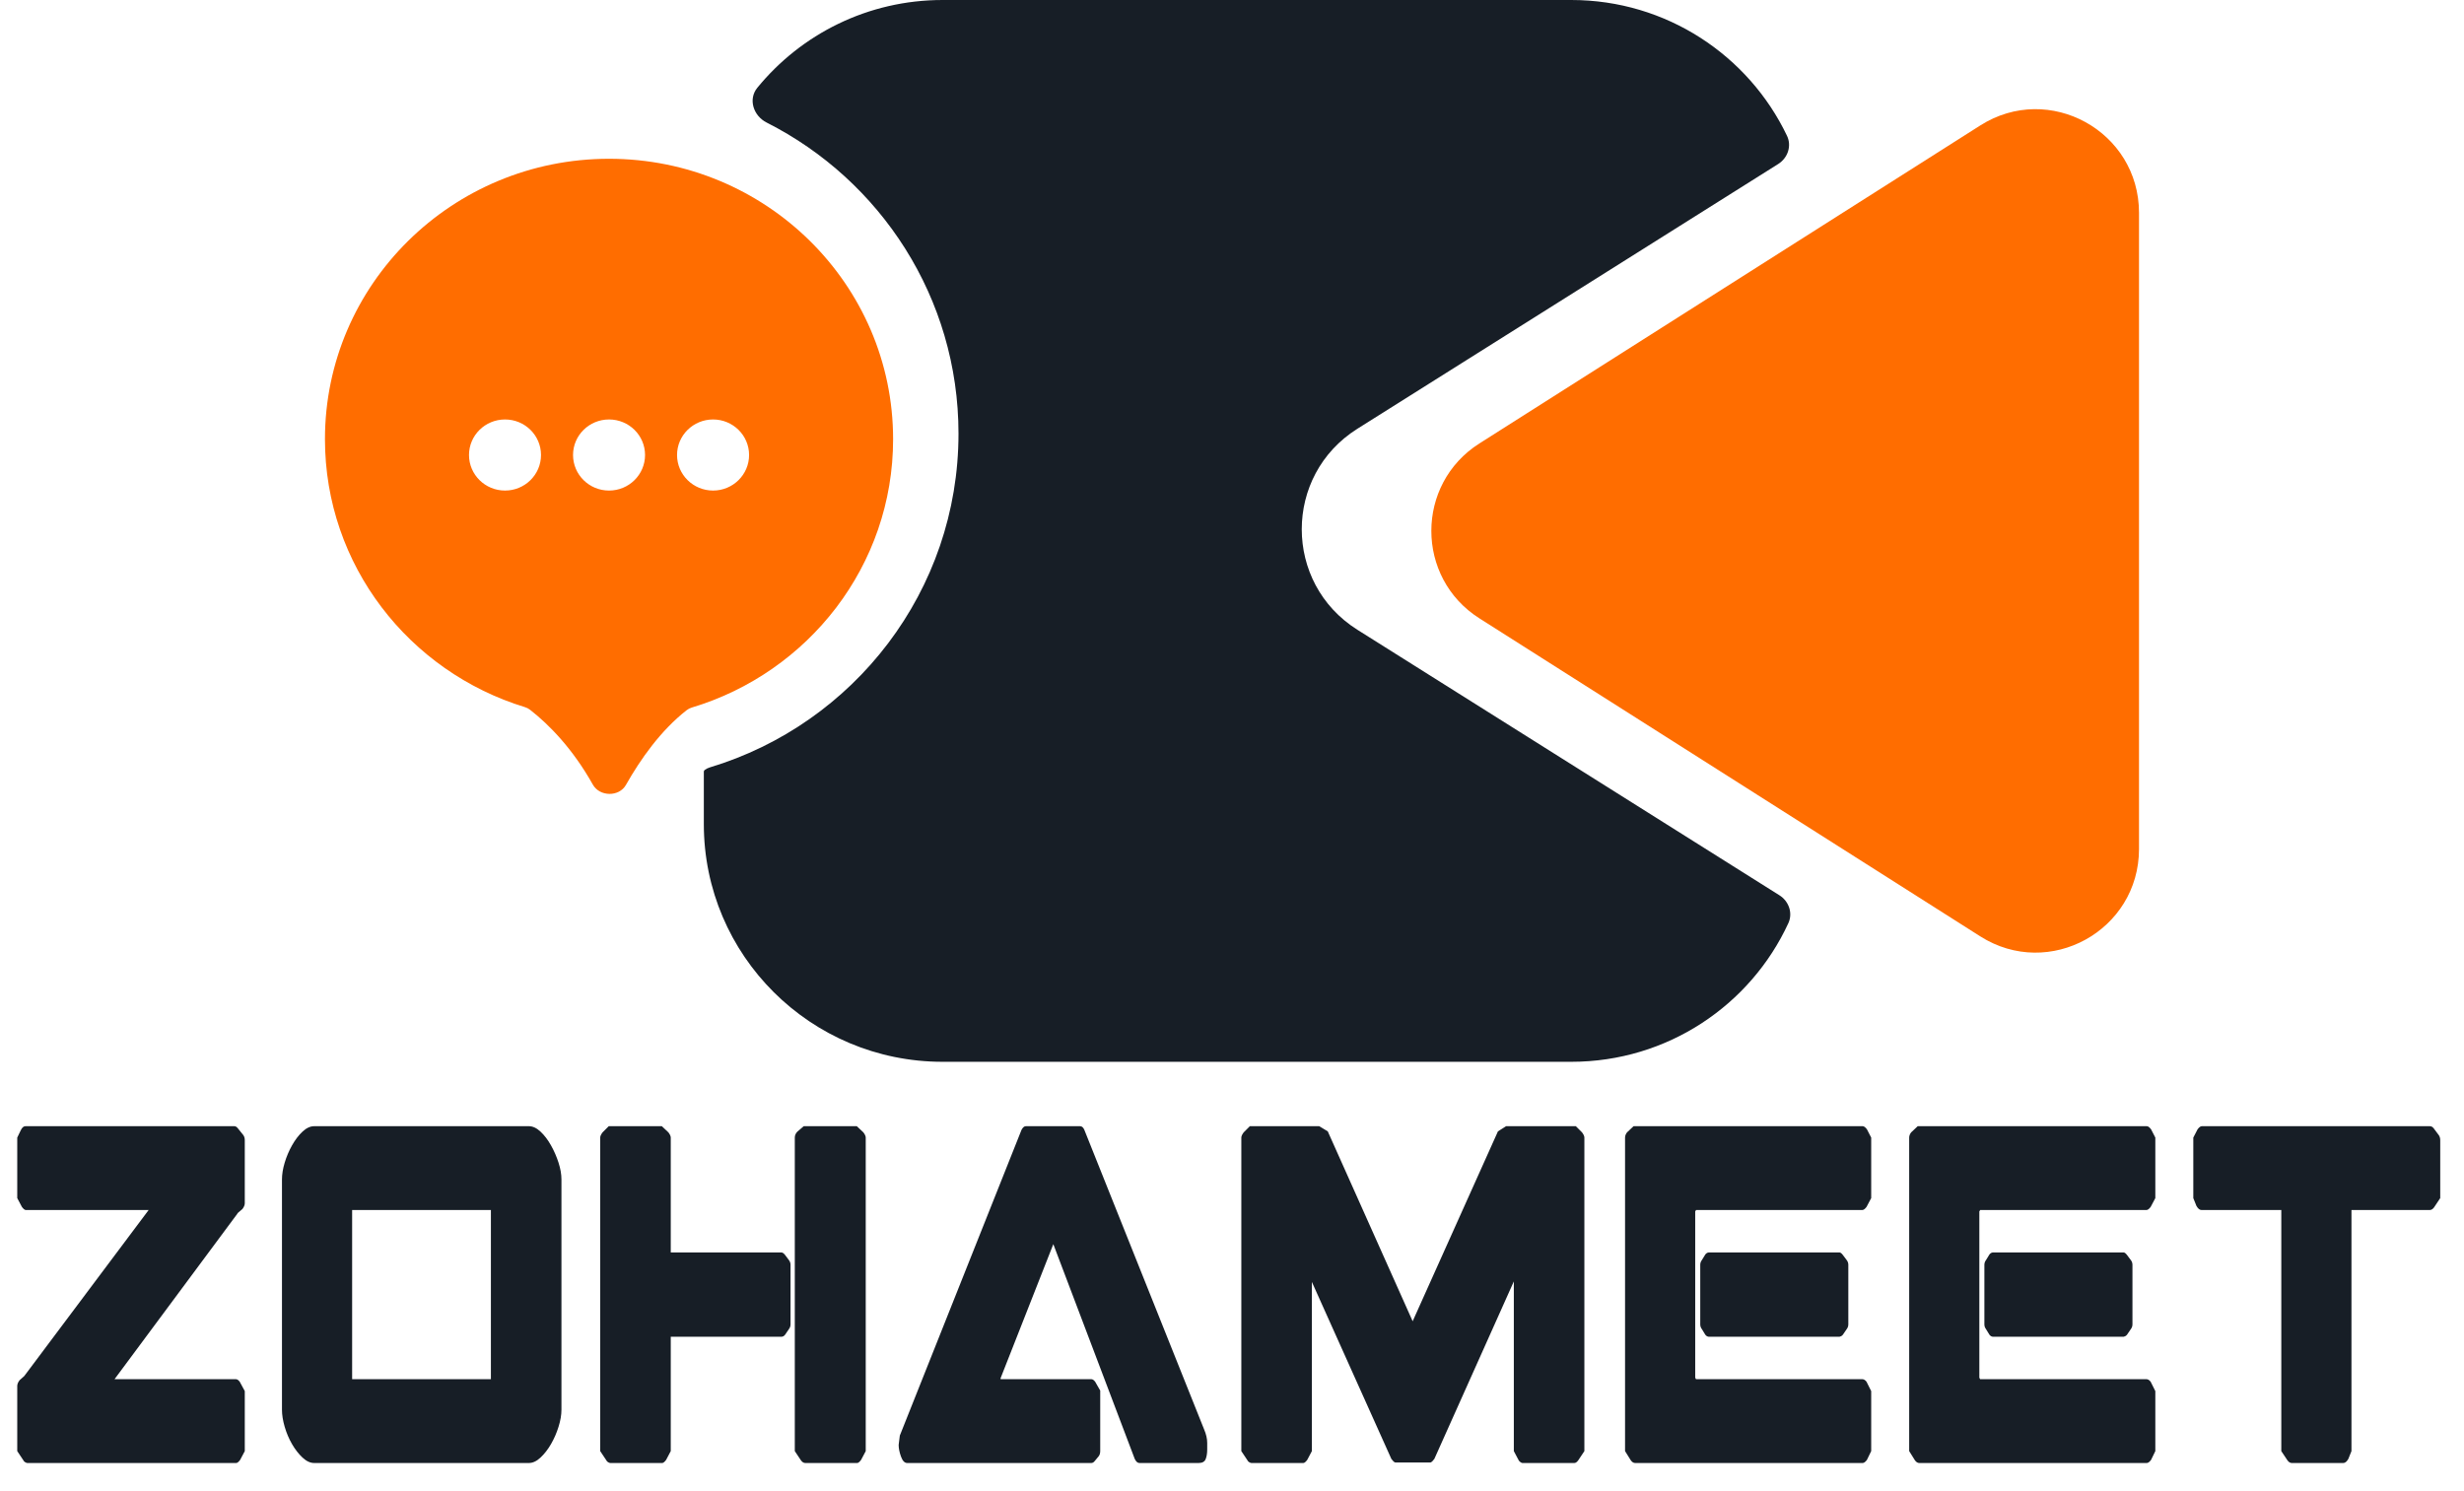 <?xml version="1.0" encoding="utf-8"?>
<svg width="76" height="46" viewBox="0 0 76 46" fill="none" xmlns="http://www.w3.org/2000/svg">
  <path fill-rule="evenodd" clip-rule="evenodd" d="M45.629 19.074C43.655 17.82 43.655 14.935 45.629 13.681L61.081 3.869C63.204 2.521 65.976 4.048 65.976 6.565V16.377V26.19C65.976 28.707 63.204 30.234 61.081 28.886L45.629 19.074Z" fill="#FF6D00" id="object-3"/>
  <path fill-rule="evenodd" clip-rule="evenodd" d="M23.646 3.78C23.237 3.573 23.07 3.06 23.36 2.706C24.71 1.055 26.768 0 29.073 0H48.464C51.401 0 53.937 1.713 55.119 4.19C55.269 4.505 55.142 4.874 54.846 5.06L41.867 13.227C39.58 14.666 39.58 17.988 41.867 19.427L54.883 27.617C55.176 27.801 55.304 28.166 55.16 28.479C53.996 31.003 51.435 32.755 48.464 32.755H29.073C25.006 32.755 21.709 29.472 21.709 25.422V23.805C21.709 23.785 21.718 23.767 21.733 23.755C21.78 23.718 21.835 23.691 21.892 23.674C26.331 22.338 29.564 18.233 29.564 13.376C29.564 9.186 27.157 5.555 23.646 3.78Z" id="object-1" style="fill: rgb(23, 30, 38);"/>
  <path fill-rule="evenodd" clip-rule="evenodd" d="M21.341 21.826C21.283 21.843 21.228 21.87 21.181 21.907C20.375 22.537 19.751 23.428 19.307 24.213C19.094 24.589 18.497 24.58 18.285 24.203C17.675 23.114 16.95 22.363 16.348 21.895C16.301 21.858 16.247 21.831 16.19 21.814C12.618 20.722 10.023 17.434 10.023 13.549C10.023 8.771 13.946 4.898 18.785 4.898C23.624 4.898 27.547 8.771 27.547 13.549C27.547 17.449 24.933 20.746 21.341 21.826ZM15.577 15.133C16.19 15.133 16.687 14.642 16.687 14.036C16.687 13.431 16.19 12.94 15.577 12.94C14.963 12.94 14.466 13.431 14.466 14.036C14.466 14.642 14.963 15.133 15.577 15.133ZM18.785 15.133C19.399 15.133 19.896 14.642 19.896 14.036C19.896 13.431 19.399 12.94 18.785 12.94C18.172 12.94 17.675 13.431 17.675 14.036C17.675 14.642 18.172 15.133 18.785 15.133ZM23.105 14.036C23.105 14.642 22.607 15.133 21.994 15.133C21.381 15.133 20.883 14.642 20.883 14.036C20.883 13.431 21.381 12.94 21.994 12.94C22.607 12.94 23.105 13.431 23.105 14.036Z" fill="#FF6D00" id="object-2"/>
  <path d="M 20.079 26.229 C 19.912 26.373 19.632 26.493 19.417 26.515 L 14.345 26.515 L 14.345 38.992 L 14.039 39.566 L 14.021 39.587 C 13.84 39.799 13.519 39.974 13.257 40.011 L 9.589 40.011 C 9.374 39.989 9.074 39.847 8.907 39.703 L 8.333 39.057 L 8.333 26.515 L 3.177 26.515 C 2.915 26.478 2.594 26.303 2.413 26.091 L 2.395 26.07 L 2.089 25.496 L 2.089 22.024 L 2.516 21.402 L 2.543 21.377 C 2.713 21.223 2.992 21.094 3.205 21.063 L 19.417 21.063 C 19.622 21.081 19.892 21.191 20.051 21.321 L 20.415 21.685 C 20.489 21.771 20.584 21.913 20.619 22.021 C 20.644 22.095 20.666 22.212 20.673 22.291 L 20.673 25.561 L 20.547 25.703 Z M 19.377 25.515 L 19.673 25.181 L 19.673 22.358 L 19.378 22.063 L 3.276 22.063 L 3.089 22.334 L 3.089 25.246 L 3.119 25.303 L 3.213 25.491 C 3.218 25.501 3.222 25.509 3.225 25.515 L 9.333 25.515 L 9.333 38.677 L 9.63 39.011 L 13.211 39.011 C 13.213 39.004 13.216 38.996 13.221 38.987 L 13.315 38.799 L 13.345 38.742 L 13.345 25.515 Z M 24.372 39.622 C 24.073 39.406 23.777 39.121 23.533 38.815 C 23.286 38.507 23.071 38.14 22.927 37.779 C 22.781 37.413 22.701 37.016 22.695 36.683 L 22.695 24.391 C 22.701 24.058 22.781 23.661 22.927 23.295 C 23.071 22.934 23.286 22.567 23.533 22.259 C 23.777 21.953 24.073 21.668 24.372 21.452 C 24.699 21.215 25.127 21.077 25.491 21.063 L 40.779 21.063 C 41.142 21.077 41.57 21.213 41.906 21.447 C 42.217 21.666 42.52 21.957 42.758 22.267 C 42.993 22.574 43.2 22.937 43.343 23.295 C 43.489 23.661 43.569 24.058 43.575 24.391 L 43.575 36.683 C 43.569 37.016 43.489 37.413 43.343 37.779 C 43.2 38.137 42.993 38.5 42.758 38.807 C 42.52 39.117 42.217 39.408 41.906 39.627 C 41.57 39.861 41.142 39.997 40.779 40.011 L 25.491 40.011 C 25.127 39.997 24.699 39.859 24.372 39.622 Z M 25.491 39.011 L 40.779 39.011 C 40.976 39.025 41.108 38.965 41.332 38.807 C 41.581 38.634 41.772 38.449 41.964 38.199 C 42.158 37.946 42.297 37.702 42.415 37.407 C 42.53 37.12 42.581 36.91 42.575 36.683 L 42.575 24.391 C 42.581 24.164 42.53 23.954 42.415 23.667 C 42.297 23.372 42.158 23.128 41.964 22.875 C 41.772 22.625 41.581 22.44 41.332 22.267 C 41.108 22.109 40.976 22.049 40.779 22.063 L 25.491 22.063 C 25.295 22.049 25.172 22.107 24.958 22.262 C 24.716 22.438 24.517 22.629 24.313 22.883 C 24.112 23.135 23.972 23.374 23.855 23.667 C 23.74 23.954 23.689 24.164 23.695 24.391 L 23.695 36.683 C 23.689 36.91 23.74 37.12 23.855 37.407 C 23.972 37.7 24.112 37.939 24.313 38.191 C 24.517 38.445 24.716 38.636 24.958 38.812 C 25.172 38.967 25.295 39.025 25.491 39.011 Z M 38.563 35.531 L 27.707 35.531 L 27.707 25.515 L 38.563 25.515 Z M 28.707 26.515 L 28.707 34.531 L 37.563 34.531 L 37.563 26.515 Z M 51.724 30.475 L 51.724 39.026 L 51.268 39.672 L 51.242 39.697 C 51.081 39.846 50.811 39.975 50.608 40.011 L 46.912 40.011 C 46.707 39.985 46.406 39.831 46.248 39.691 L 45.712 39.048 L 45.712 22.179 C 45.727 22.056 45.776 21.879 45.834 21.777 C 45.869 21.716 45.89 21.677 45.905 21.647 L 45.965 21.526 L 46.68 21.063 L 50.612 21.063 L 51.421 21.357 L 60.132 30.505 L 60.132 22.179 C 60.163 21.966 60.292 21.687 60.446 21.517 L 60.476 21.485 L 61.128 21.063 L 65.183 21.063 L 65.805 21.49 L 65.83 21.517 C 65.984 21.687 66.113 21.966 66.144 22.179 L 66.144 39.015 L 65.722 39.667 L 65.69 39.697 C 65.52 39.851 65.241 39.98 65.028 40.011 L 61.071 40.011 L 60.321 39.404 Z M 61.425 39.011 L 64.955 39.011 L 65.144 38.719 L 65.144 22.25 L 64.873 22.063 L 61.424 22.063 L 61.132 22.252 L 61.132 33.005 L 50.859 22.217 L 50.436 22.063 L 46.976 22.063 L 46.732 22.221 C 46.723 22.236 46.738 22.21 46.712 22.256 L 46.712 38.686 L 46.983 39.011 L 50.51 39.011 L 50.724 38.708 L 50.724 27.995 L 60.999 38.666 Z M 82.692 39.82 C 82.575 39.903 82.365 39.966 82.219 39.983 L 79.783 39.983 C 79.631 39.964 79.408 39.891 79.295 39.797 C 79.232 39.744 79.168 39.687 79.121 39.641 L 79.079 39.598 L 74.319 31.658 L 74.319 39.015 L 73.897 39.667 L 73.865 39.697 C 73.695 39.851 73.416 39.98 73.203 40.011 L 69.535 40.011 C 69.32 39.989 69.01 39.835 68.843 39.691 L 68.307 39.048 L 68.307 22.179 C 68.338 21.966 68.467 21.687 68.621 21.517 L 68.646 21.49 L 69.268 21.063 L 74.449 21.063 L 75.311 21.415 L 81.02 30.984 C 81.886 29.566 82.611 28.363 83.637 26.628 C 84.663 24.893 85.662 23.203 86.633 21.561 L 86.716 21.42 L 87.548 21.063 L 92.762 21.063 L 93.387 21.492 L 93.409 21.517 C 93.553 21.684 93.673 21.964 93.695 22.179 L 93.695 39.048 L 93.579 39.187 L 93.129 39.725 C 92.97 39.865 92.7 39.985 92.495 40.011 L 88.799 40.011 C 88.596 39.975 88.326 39.846 88.165 39.697 L 88.139 39.672 L 87.683 39.026 L 87.683 31.642 L 82.951 39.6 L 82.909 39.641 C 82.853 39.695 82.77 39.764 82.692 39.82 Z M 79.881 38.983 L 82.143 38.983 C 82.157 38.973 82.154 38.975 82.163 38.968 L 88.683 28.004 L 88.683 38.708 L 88.897 39.011 L 92.427 39.011 L 92.695 38.686 L 92.695 22.222 L 92.655 22.203 L 92.452 22.063 L 87.754 22.063 L 87.41 22.21 C 86.466 23.809 85.524 25.401 84.497 27.138 C 83.47 28.875 82.45 30.568 81.441 32.212 L 81.009 32.917 L 74.623 22.215 L 74.253 22.063 L 69.578 22.063 L 69.307 22.25 L 69.307 38.686 L 69.578 39.011 L 73.13 39.011 L 73.319 38.719 L 73.319 28.044 L 79.869 38.972 C 79.874 38.977 79.878 38.98 79.881 38.983 Z M 96.123 21.777 C 96.158 21.716 96.179 21.677 96.194 21.647 L 96.254 21.526 L 96.969 21.063 L 113.413 21.063 C 113.616 21.099 113.886 21.228 114.047 21.377 L 114.068 21.397 L 114.529 22.012 L 114.529 25.54 L 114.025 26.2 L 114.112 26.071 C 114.036 26.183 113.897 26.33 113.787 26.393 C 113.685 26.451 113.508 26.5 113.385 26.515 L 102.013 26.515 L 102.013 27.94 C 102.163 27.857 102.345 27.796 102.493 27.783 L 111.733 27.783 C 111.938 27.809 112.226 27.948 112.385 28.089 L 112.619 28.349 C 112.745 28.499 112.855 28.76 112.877 28.955 L 112.877 32.119 C 112.855 32.314 112.778 32.538 112.652 32.688 L 112.367 33.033 C 112.206 33.151 111.936 33.252 111.733 33.263 L 102.493 33.263 C 102.354 33.256 102.168 33.189 102.013 33.109 L 102.013 34.531 L 113.385 34.531 C 113.508 34.546 113.685 34.595 113.787 34.653 C 113.897 34.716 114.036 34.863 114.112 34.975 L 114.025 34.846 L 114.529 35.506 L 114.529 39.026 L 114.073 39.672 L 114.047 39.697 C 113.886 39.846 113.616 39.975 113.413 40.011 L 97.201 40.011 C 96.996 39.985 96.695 39.831 96.537 39.691 L 96.001 39.048 L 96.001 22.179 C 96.016 22.056 96.065 21.879 96.123 21.777 Z M 97.001 22.256 L 97.001 38.686 L 97.272 39.011 L 113.315 39.011 L 113.529 38.708 L 113.529 35.844 L 113.289 35.531 L 101.301 35.531 L 101.013 35.098 L 101.013 26.127 C 101.033 26.03 101.078 25.893 101.13 25.798 L 101.211 25.515 L 113.289 25.515 L 113.529 25.202 L 113.529 22.346 L 113.317 22.063 L 97.265 22.063 L 97.021 22.221 C 97.012 22.236 97.027 22.21 97.001 22.256 Z M 111.664 28.783 L 102.539 28.783 L 102.349 29.018 L 102.349 32.059 L 102.518 32.263 L 111.71 32.263 L 111.877 32.056 L 111.877 29.018 Z M 116.645 21.777 C 116.68 21.716 116.701 21.677 116.716 21.647 L 116.776 21.526 L 117.491 21.063 L 133.935 21.063 C 134.138 21.099 134.408 21.228 134.569 21.377 L 134.59 21.397 L 135.051 22.012 L 135.051 25.54 L 134.547 26.2 L 134.634 26.071 C 134.558 26.183 134.419 26.33 134.309 26.393 C 134.207 26.451 134.03 26.5 133.907 26.515 L 122.535 26.515 L 122.535 27.94 C 122.685 27.857 122.867 27.796 123.015 27.783 L 132.255 27.783 C 132.46 27.809 132.748 27.948 132.907 28.089 L 133.141 28.349 C 133.267 28.499 133.377 28.76 133.399 28.955 L 133.399 32.119 C 133.377 32.314 133.3 32.538 133.174 32.688 L 132.889 33.033 C 132.728 33.151 132.458 33.252 132.255 33.263 L 123.015 33.263 C 122.876 33.256 122.69 33.189 122.535 33.109 L 122.535 34.531 L 133.907 34.531 C 134.03 34.546 134.207 34.595 134.309 34.653 C 134.419 34.716 134.558 34.863 134.634 34.975 L 134.547 34.846 L 135.051 35.506 L 135.051 39.026 L 134.595 39.672 L 134.569 39.697 C 134.408 39.846 134.138 39.975 133.935 40.011 L 117.723 40.011 C 117.518 39.985 117.217 39.831 117.059 39.691 L 116.523 39.048 L 116.523 22.179 C 116.538 22.056 116.587 21.879 116.645 21.777 Z M 117.523 22.256 L 117.523 38.686 L 117.794 39.011 L 133.837 39.011 L 134.051 38.708 L 134.051 35.844 L 133.811 35.531 L 121.823 35.531 L 121.535 35.098 L 121.535 26.127 C 121.555 26.03 121.6 25.893 121.652 25.798 L 121.733 25.515 L 133.811 25.515 L 134.051 25.202 L 134.051 22.346 L 133.839 22.063 L 117.787 22.063 L 117.543 22.221 C 117.534 22.236 117.549 22.21 117.523 22.256 Z M 132.186 28.783 L 123.061 28.783 L 122.871 29.018 L 122.871 32.059 L 123.04 32.263 L 132.232 32.263 L 132.399 32.056 L 132.399 29.018 Z M 155.037 26.229 C 154.87 26.373 154.59 26.493 154.375 26.515 L 149.303 26.515 L 149.303 38.992 L 148.997 39.566 L 148.979 39.587 C 148.798 39.799 148.477 39.974 148.215 40.011 L 144.547 40.011 C 144.332 39.989 144.032 39.847 143.865 39.703 L 143.291 39.057 L 143.291 26.515 L 138.135 26.515 C 137.873 26.478 137.552 26.303 137.371 26.091 L 137.353 26.07 L 137.047 25.496 L 137.047 22.024 L 137.474 21.402 L 137.501 21.377 C 137.671 21.223 137.95 21.094 138.163 21.063 L 154.375 21.063 C 154.58 21.081 154.85 21.191 155.009 21.321 L 155.373 21.685 C 155.447 21.771 155.542 21.913 155.577 22.021 C 155.602 22.095 155.624 22.212 155.631 22.291 L 155.631 25.561 L 155.505 25.703 Z M 154.335 25.515 L 154.631 25.181 L 154.631 22.358 L 154.336 22.063 L 138.234 22.063 L 138.047 22.334 L 138.047 25.246 L 138.077 25.303 L 138.171 25.491 C 138.176 25.501 138.18 25.509 138.183 25.515 L 144.291 25.515 L 144.291 38.677 L 144.588 39.011 L 148.169 39.011 C 148.171 39.004 148.174 38.996 148.179 38.987 L 148.273 38.799 L 148.303 38.742 L 148.303 25.515 Z" style="" transform="matrix(0.492, 0, 0, 0.577, -0.746, 22.285)"/>
  <path d="M 8.502 35.855 L 8.502 35.883 Z M 18.05 22.863 L 17.658 22.499 Q 17.546 22.387 17.406 22.387 L 2.314 22.387 Q 2.118 22.387 1.978 22.611 L 1.726 23.003 L 1.726 26.279 L 2.062 26.755 Q 2.23 26.923 2.342 26.923 L 11.218 26.923 L 2.202 35.939 L 2.23 35.911 L 1.894 36.135 Q 1.726 36.303 1.726 36.443 L 1.726 39.971 L 2.174 40.475 Q 2.202 40.531 2.3 40.573 Q 2.398 40.615 2.454 40.615 L 17.546 40.615 Q 17.658 40.615 17.826 40.447 L 18.162 39.971 L 18.162 36.723 L 17.798 36.219 Q 17.658 36.079 17.518 36.079 L 8.754 36.079 L 17.658 27.091 L 17.602 27.119 L 17.994 26.867 Q 18.162 26.699 18.162 26.559 L 18.162 23.143 Q 18.162 22.975 18.05 22.863 Z M 23.172 40.615 L 38.684 40.615 Q 39.104 40.615 39.524 40.321 Q 39.944 40.027 40.28 39.593 Q 40.616 39.159 40.826 38.655 Q 41.036 38.151 41.036 37.731 L 41.036 25.271 Q 41.036 24.851 40.826 24.361 Q 40.616 23.871 40.28 23.423 Q 39.944 22.975 39.524 22.681 Q 39.104 22.387 38.684 22.387 L 23.172 22.387 Q 22.752 22.387 22.332 22.681 Q 21.912 22.975 21.576 23.423 Q 21.24 23.871 21.044 24.361 Q 20.848 24.851 20.848 25.271 L 20.848 37.731 Q 20.848 38.151 21.044 38.655 Q 21.24 39.159 21.576 39.593 Q 21.912 40.027 22.332 40.321 Q 22.752 40.615 23.172 40.615 Z M 35.94 26.923 L 35.94 36.079 L 25.916 36.079 L 25.916 26.923 Z M 57.192 29.359 L 57.472 29.639 Q 57.584 29.751 57.584 29.891 L 57.584 33.111 Q 57.584 33.251 57.472 33.363 L 57.192 33.671 Q 57.08 33.783 56.912 33.783 L 48.932 33.783 L 48.932 39.971 L 48.596 40.447 Q 48.428 40.615 48.316 40.615 L 44.564 40.615 Q 44.508 40.615 44.41 40.573 Q 44.312 40.531 44.284 40.475 L 43.836 39.971 L 43.836 23.003 Q 43.836 22.891 44.004 22.723 L 44.452 22.387 L 48.288 22.387 L 48.764 22.723 Q 48.932 22.891 48.932 23.003 L 48.932 29.219 L 56.912 29.219 Q 57.052 29.219 57.192 29.359 Z M 58.06 22.695 L 58.536 22.387 L 62.372 22.387 L 62.848 22.723 Q 63.016 22.891 63.016 23.003 L 63.016 39.971 L 62.68 40.447 Q 62.512 40.615 62.4 40.615 L 58.648 40.615 Q 58.48 40.615 58.34 40.475 L 57.892 39.971 L 57.892 23.003 Q 57.892 22.835 58.06 22.695 Z M 65.478 39.131 L 65.394 39.635 Q 65.394 39.915 65.562 40.265 Q 65.73 40.615 66.01 40.615 L 79.31 40.615 Q 79.45 40.615 79.562 40.503 L 79.842 40.251 Q 79.954 40.139 79.954 39.971 L 79.954 36.695 L 79.59 36.219 Q 79.45 36.079 79.31 36.079 L 72.758 36.079 L 72.758 36.023 L 76.566 28.771 L 82.446 40.391 Q 82.586 40.615 82.782 40.615 L 87.066 40.615 Q 87.458 40.615 87.57 40.405 Q 87.682 40.195 87.682 39.887 L 87.682 39.523 Q 87.682 39.187 87.458 38.795 L 78.806 22.583 Q 78.694 22.387 78.498 22.387 L 74.578 22.387 Q 74.41 22.387 74.27 22.583 Z M 104.091 40.391 L 109.831 30.787 L 109.831 39.971 L 110.167 40.447 Q 110.195 40.503 110.293 40.559 Q 110.391 40.615 110.447 40.615 L 114.199 40.615 Q 114.339 40.615 114.479 40.475 L 114.927 39.971 L 114.927 23.003 Q 114.927 22.891 114.759 22.723 L 114.311 22.387 L 109.271 22.387 L 108.683 22.667 Q 107.171 25.187 105.603 27.805 Q 104.035 30.423 102.523 32.943 L 96.391 22.667 L 95.775 22.387 L 90.763 22.387 L 90.315 22.723 Q 90.147 22.891 90.147 23.003 L 90.147 39.971 L 90.595 40.475 Q 90.623 40.531 90.721 40.573 Q 90.819 40.615 90.875 40.615 L 94.627 40.615 Q 94.739 40.615 94.907 40.447 L 95.243 39.971 L 95.243 30.815 L 100.983 40.391 Q 101.039 40.447 101.123 40.517 Q 101.207 40.587 101.291 40.587 L 103.783 40.587 Q 103.867 40.587 103.951 40.517 Q 104.035 40.447 104.091 40.391 Z M 117.865 23.003 L 117.865 39.971 L 118.285 40.475 Q 118.425 40.615 118.593 40.615 L 135.029 40.615 Q 135.169 40.615 135.337 40.447 L 135.645 39.971 L 135.645 36.723 L 135.309 36.219 Q 135.169 36.079 135.001 36.079 L 122.989 36.079 L 122.933 35.995 L 122.933 27.007 Q 122.933 26.979 122.961 26.965 Q 122.989 26.951 122.989 26.923 L 135.001 26.923 Q 135.141 26.923 135.309 26.755 L 135.645 26.279 L 135.645 23.003 L 135.337 22.555 Q 135.169 22.387 135.029 22.387 L 118.481 22.387 L 118.005 22.723 Q 117.865 22.863 117.865 23.003 Z M 133.881 29.639 L 133.601 29.359 Q 133.461 29.219 133.349 29.219 L 123.941 29.219 Q 123.773 29.219 123.661 29.331 L 123.409 29.639 Q 123.297 29.751 123.297 29.891 L 123.297 33.111 Q 123.297 33.251 123.409 33.363 L 123.661 33.671 Q 123.773 33.783 123.941 33.783 L 133.349 33.783 Q 133.377 33.783 133.461 33.755 Q 133.545 33.727 133.601 33.671 L 133.881 33.363 Q 133.993 33.251 133.993 33.111 L 133.993 29.891 Q 133.993 29.751 133.881 29.639 Z M 138.389 23.003 L 138.389 39.971 L 138.809 40.475 Q 138.949 40.615 139.117 40.615 L 155.553 40.615 Q 155.693 40.615 155.861 40.447 L 156.169 39.971 L 156.169 36.723 L 155.833 36.219 Q 155.693 36.079 155.525 36.079 L 143.513 36.079 L 143.457 35.995 L 143.457 27.007 Q 143.457 26.979 143.485 26.965 Q 143.513 26.951 143.513 26.923 L 155.525 26.923 Q 155.665 26.923 155.833 26.755 L 156.169 26.279 L 156.169 23.003 L 155.861 22.555 Q 155.693 22.387 155.553 22.387 L 139.005 22.387 L 138.529 22.723 Q 138.389 22.863 138.389 23.003 Z M 154.405 29.639 L 154.125 29.359 Q 153.985 29.219 153.873 29.219 L 144.465 29.219 Q 144.297 29.219 144.185 29.331 L 143.933 29.639 Q 143.821 29.751 143.821 29.891 L 143.821 33.111 Q 143.821 33.251 143.933 33.363 L 144.185 33.671 Q 144.297 33.783 144.465 33.783 L 153.873 33.783 Q 153.901 33.783 153.985 33.755 Q 154.069 33.727 154.125 33.671 L 154.405 33.363 Q 154.517 33.251 154.517 33.111 L 154.517 29.891 Q 154.517 29.751 154.405 29.639 Z M 176.749 26.279 L 176.749 23.143 Q 176.749 22.975 176.637 22.863 L 176.273 22.499 Q 176.161 22.387 175.993 22.387 L 159.529 22.387 Q 159.389 22.387 159.221 22.555 L 158.913 23.003 L 158.913 26.279 L 159.137 26.699 Q 159.305 26.923 159.501 26.923 L 165.269 26.923 L 165.269 39.971 L 165.717 40.475 Q 165.857 40.615 166.025 40.615 L 169.749 40.615 Q 169.945 40.615 170.113 40.391 L 170.337 39.971 L 170.337 26.923 L 175.993 26.923 Q 176.161 26.923 176.301 26.783 Z" transform="matrix(0.427, 0, 0, 0.57, -0.205, 21.981)" style="fill: rgb(23, 30, 38); text-wrap-mode: nowrap;"/>
  <path d="M 18.662 23.143 L 18.662 26.03 L 20.15 25.286 L 18.557 26.894 C 18.501 27.016 18.428 27.133 18.348 27.221 L 18.317 27.254 L 17.996 27.46 L 9.953 35.579 L 17.518 35.579 C 17.723 35.605 17.993 35.725 18.152 35.865 L 18.173 35.885 L 18.662 36.561 L 18.662 40.13 L 18.206 40.776 L 18.18 40.801 C 18.019 40.95 17.749 41.079 17.546 41.115 L 2.454 41.115 C 2.351 41.106 2.2 41.074 2.103 41.033 C 1.979 40.98 1.816 40.821 1.727 40.699 L 1.827 40.837 L 1.226 40.161 L 1.226 36.443 C 1.257 36.23 1.386 35.951 1.54 35.781 L 1.568 35.752 L 1.911 35.522 L 10.011 27.423 L 2.342 27.423 C 2.139 27.387 1.869 27.258 1.708 27.109 L 1.682 27.084 L 1.226 26.438 L 1.226 22.856 L 1.305 22.733 L 1.554 22.346 C 1.721 22.121 2.045 21.929 2.314 21.887 L 17.406 21.887 C 17.601 21.909 17.848 22.006 17.998 22.133 L 18.404 22.509 C 18.534 22.668 18.644 22.938 18.662 23.143 Z M 17.662 26.486 L 17.662 23.185 L 17.341 22.887 L 2.395 22.887 L 2.226 23.15 L 2.226 26.12 L 2.44 26.423 L 12.425 26.423 L 2.549 36.3 L 2.226 36.515 L 2.226 39.781 L 2.523 40.115 L 17.448 40.115 L 17.662 39.812 L 17.662 36.885 L 17.487 36.643 L 17.448 36.579 L 7.555 36.579 L 15.166 28.896 L 17.332 26.698 Z M 22.045 40.731 C 21.733 40.512 21.427 40.217 21.181 39.899 C 20.935 39.582 20.722 39.206 20.578 38.836 C 20.433 38.463 20.353 38.063 20.348 37.731 L 20.348 25.271 C 20.354 24.938 20.434 24.541 20.58 24.175 C 20.723 23.817 20.933 23.447 21.176 23.123 C 21.423 22.794 21.732 22.491 22.045 22.271 C 22.381 22.037 22.809 21.901 23.172 21.887 L 38.684 21.887 C 39.047 21.901 39.475 22.037 39.811 22.271 C 40.124 22.491 40.433 22.794 40.68 23.123 C 40.921 23.445 41.134 23.809 41.286 24.164 C 41.443 24.531 41.53 24.935 41.536 25.271 L 41.536 37.731 C 41.53 38.066 41.444 38.472 41.288 38.847 C 41.135 39.214 40.919 39.584 40.675 39.899 C 40.429 40.217 40.123 40.512 39.811 40.731 C 39.475 40.965 39.047 41.101 38.684 41.115 L 23.172 41.115 C 22.809 41.101 22.381 40.965 22.045 40.731 Z M 23.172 40.115 L 38.684 40.115 C 38.881 40.129 39.013 40.069 39.237 39.911 C 39.485 39.738 39.683 39.548 39.885 39.287 C 40.089 39.024 40.237 38.768 40.364 38.463 C 40.488 38.166 40.542 37.956 40.536 37.731 L 40.536 25.271 C 40.542 25.047 40.489 24.844 40.366 24.558 C 40.238 24.259 40.087 23.998 39.88 23.723 C 39.679 23.454 39.484 23.263 39.237 23.091 C 39.013 22.933 38.881 22.873 38.684 22.887 L 23.172 22.887 C 22.975 22.873 22.843 22.933 22.619 23.091 C 22.372 23.263 22.177 23.454 21.976 23.723 C 21.771 23.996 21.626 24.251 21.508 24.547 C 21.393 24.834 21.342 25.044 21.348 25.271 L 21.348 37.731 C 21.343 37.959 21.394 38.175 21.51 38.474 C 21.628 38.776 21.769 39.026 21.971 39.287 C 22.173 39.548 22.371 39.738 22.619 39.911 C 22.843 40.069 22.975 40.129 23.172 40.115 Z M 36.44 36.579 L 25.416 36.579 L 25.416 26.423 L 36.44 26.423 Z M 26.416 27.423 L 26.416 35.579 L 35.44 35.579 L 35.44 27.423 Z M 56.912 34.283 L 49.432 34.283 L 49.432 40.13 L 48.976 40.776 L 48.95 40.801 C 48.789 40.95 48.519 41.079 48.316 41.115 L 44.564 41.115 C 44.461 41.106 44.31 41.074 44.213 41.033 C 44.09 40.98 43.926 40.821 43.837 40.699 L 43.937 40.837 L 43.336 40.161 L 43.336 23.003 C 43.372 22.8 43.501 22.53 43.65 22.369 L 43.67 22.348 L 44.285 21.887 L 48.447 21.887 L 49.093 22.343 L 49.118 22.369 C 49.267 22.53 49.396 22.8 49.432 23.003 L 49.432 28.719 L 56.912 28.719 C 57.06 28.738 57.243 28.806 57.392 28.895 L 57.392 23.003 C 57.423 22.771 57.569 22.477 57.74 22.311 L 57.753 22.298 L 58.388 21.887 L 62.531 21.887 L 63.177 22.343 L 63.202 22.369 C 63.351 22.53 63.48 22.8 63.516 23.003 L 63.516 40.13 L 63.06 40.776 L 63.034 40.801 C 62.873 40.95 62.603 41.079 62.4 41.115 L 58.648 41.115 C 58.433 41.093 58.133 40.951 57.966 40.807 L 57.392 40.161 L 57.392 34.126 C 57.242 34.209 57.06 34.27 56.912 34.283 Z M 56.87 33.283 L 57.084 33.047 L 57.084 29.958 L 56.845 29.719 L 48.432 29.719 L 48.432 23.101 L 48.129 22.887 L 44.619 22.887 L 44.336 23.099 L 44.336 39.781 L 44.633 40.115 L 48.218 40.115 L 48.432 39.812 L 48.432 33.283 Z M 58.398 23.072 L 58.392 23.074 L 58.392 39.781 L 58.689 40.115 L 62.302 40.115 L 62.516 39.812 L 62.516 23.101 L 62.213 22.887 L 58.684 22.887 Z M 73.863 22.292 C 74.026 22.096 74.332 21.926 74.578 21.887 L 78.498 21.887 C 78.763 21.926 79.09 22.13 79.247 22.348 L 87.892 38.547 C 88.063 38.859 88.171 39.225 88.182 39.523 L 88.182 39.887 C 88.176 40.145 88.118 40.44 88.011 40.64 C 87.862 40.92 87.423 41.096 87.066 41.115 L 82.782 41.115 C 82.513 41.073 82.167 40.842 82 40.617 L 80.454 37.562 L 80.454 39.971 C 80.436 40.176 80.306 40.464 80.176 40.623 L 79.916 40.857 C 79.766 40.983 79.505 41.093 79.31 41.115 L 66.01 41.115 C 65.669 41.062 65.271 40.815 65.111 40.481 C 64.979 40.206 64.902 39.886 64.894 39.635 L 64.893 39.601 L 64.998 38.968 L 73.849 22.309 Z M 76.558 29.862 L 73.556 35.579 L 79.31 35.579 C 79.36 35.585 79.413 35.597 79.468 35.614 Z M 78.401 22.887 L 74.672 22.887 L 74.666 22.904 L 65.958 39.294 L 65.893 39.683 C 65.896 39.785 65.921 39.857 66.013 40.049 C 66.03 40.084 66.039 40.104 66.042 40.115 L 79.247 40.115 L 79.454 39.928 L 79.454 36.864 L 79.258 36.608 L 79.24 36.579 L 72.258 36.579 L 72.258 35.9 L 76.574 27.68 L 82.867 40.115 L 87.066 40.115 C 87.109 40.12 87.134 40.126 87.147 40.133 C 87.176 40.071 87.187 40.015 87.182 39.887 L 87.182 39.523 C 87.193 39.373 87.151 39.254 87.024 39.043 Z M 104.271 40.901 C 104.158 40.995 103.935 41.068 103.783 41.087 L 101.291 41.087 C 101.139 41.068 100.916 40.995 100.803 40.901 C 100.74 40.848 100.676 40.791 100.629 40.745 L 100.587 40.702 L 95.743 32.622 L 95.743 40.13 L 95.287 40.776 L 95.261 40.801 C 95.1 40.95 94.83 41.079 94.627 41.115 L 90.875 41.115 C 90.772 41.106 90.621 41.074 90.524 41.033 C 90.401 40.98 90.237 40.821 90.148 40.699 L 90.248 40.837 L 89.647 40.161 L 89.647 23.003 C 89.683 22.8 89.812 22.53 89.961 22.369 L 89.981 22.348 L 90.596 21.887 L 95.883 21.887 L 96.74 22.277 L 102.524 31.969 C 103.394 30.52 104.129 29.293 105.174 27.548 C 106.219 25.803 107.246 24.09 108.254 22.41 L 108.332 22.28 L 109.158 21.887 L 114.478 21.887 L 115.093 22.348 L 115.113 22.369 C 115.262 22.53 115.391 22.8 115.427 23.003 L 115.427 40.161 L 115.301 40.303 L 114.833 40.829 C 114.674 40.969 114.404 41.089 114.199 41.115 L 110.447 41.115 C 110.324 41.1 110.147 41.051 110.045 40.993 C 109.935 40.93 109.796 40.783 109.72 40.671 L 109.888 40.919 L 109.331 40.13 L 109.331 32.598 L 104.488 40.702 L 104.445 40.745 C 104.398 40.791 104.334 40.848 104.271 40.901 Z M 101.389 40.087 L 103.685 40.087 C 103.688 40.084 103.692 40.081 103.696 40.077 L 110.331 28.976 L 110.331 39.812 L 110.545 40.115 L 114.131 40.115 L 114.427 39.781 L 114.427 23.099 L 114.144 22.887 L 109.384 22.887 L 109.034 23.054 C 108.051 24.692 107.077 26.317 106.032 28.062 C 104.987 29.807 103.96 31.52 102.952 33.2 L 102.522 33.917 L 96.042 23.057 L 95.667 22.887 L 90.93 22.887 L 90.647 23.099 L 90.647 39.781 L 90.944 40.115 L 94.529 40.115 L 94.743 39.812 L 94.743 29.008 L 101.377 40.076 C 101.382 40.081 101.386 40.084 101.389 40.087 Z M 118.322 21.887 L 135.029 21.887 C 135.242 21.918 135.521 22.047 135.691 22.201 L 135.718 22.226 L 136.145 22.848 L 136.145 26.438 L 135.688 27.086 L 135.663 27.109 C 135.493 27.263 135.214 27.392 135.001 27.423 L 123.433 27.423 L 123.433 28.891 C 123.587 28.801 123.783 28.733 123.941 28.719 L 133.349 28.719 C 133.545 28.75 133.806 28.87 133.955 29.005 L 134.235 29.285 C 134.361 29.435 134.471 29.696 134.493 29.891 L 134.493 33.111 C 134.471 33.306 134.377 33.549 134.251 33.699 L 133.955 34.025 C 133.869 34.099 133.727 34.194 133.619 34.229 C 133.545 34.254 133.428 34.276 133.349 34.283 L 123.941 34.283 C 123.793 34.27 123.592 34.189 123.433 34.096 L 123.433 35.579 L 135.001 35.579 C 135.216 35.601 135.496 35.721 135.663 35.865 L 135.69 35.889 L 136.145 36.572 L 136.145 40.119 L 135.723 40.771 L 135.691 40.801 C 135.521 40.955 135.242 41.084 135.029 41.115 L 118.593 41.115 C 118.378 41.093 118.068 40.939 117.901 40.795 L 117.365 40.152 L 117.365 23.003 C 117.391 22.798 117.511 22.528 117.651 22.369 L 117.672 22.346 Z M 118.451 23.02 L 118.365 23.073 L 118.365 39.79 L 118.636 40.115 L 134.956 40.115 L 135.145 39.823 L 135.145 36.874 L 134.983 36.632 L 134.958 36.579 L 122.721 36.579 L 122.433 36.146 L 122.433 27.007 C 122.456 26.923 122.504 26.806 122.565 26.707 L 122.664 26.423 L 134.931 26.423 L 135.145 26.12 L 135.145 23.158 L 134.958 22.887 L 118.64 22.887 Z M 133.254 29.719 L 123.987 29.719 L 123.797 29.954 L 123.797 33.051 L 123.989 33.283 L 133.279 33.283 L 133.493 33.047 L 133.493 29.958 Z M 138.846 21.887 L 155.553 21.887 C 155.766 21.918 156.045 22.047 156.215 22.201 L 156.242 22.226 L 156.669 22.848 L 156.669 26.438 L 156.212 27.086 L 156.187 27.109 C 156.017 27.263 155.738 27.392 155.525 27.423 L 143.957 27.423 L 143.957 28.891 C 144.111 28.801 144.307 28.733 144.465 28.719 L 153.873 28.719 C 154.069 28.75 154.33 28.87 154.479 29.005 L 154.759 29.285 C 154.885 29.435 154.995 29.696 155.017 29.891 L 155.017 33.111 C 154.995 33.306 154.901 33.549 154.775 33.699 L 154.479 34.025 C 154.393 34.099 154.251 34.194 154.143 34.229 C 154.069 34.254 153.952 34.276 153.873 34.283 L 144.465 34.283 C 144.317 34.27 144.116 34.189 143.957 34.096 L 143.957 35.579 L 155.525 35.579 C 155.74 35.601 156.02 35.721 156.187 35.865 L 156.214 35.889 L 156.669 36.572 L 156.669 40.119 L 156.247 40.771 L 156.215 40.801 C 156.045 40.955 155.766 41.084 155.553 41.115 L 139.117 41.115 C 138.902 41.093 138.592 40.939 138.425 40.795 L 137.889 40.152 L 137.889 23.003 C 137.915 22.798 138.035 22.528 138.175 22.369 L 138.196 22.346 Z M 138.975 23.02 L 138.889 23.073 L 138.889 39.79 L 139.16 40.115 L 155.48 40.115 L 155.669 39.823 L 155.669 36.874 L 155.507 36.632 L 155.482 36.579 L 143.245 36.579 L 142.957 36.146 L 142.957 27.007 C 142.98 26.923 143.028 26.806 143.089 26.707 L 143.188 26.423 L 155.455 26.423 L 155.669 26.12 L 155.669 23.158 L 155.482 22.887 L 139.164 22.887 Z M 153.778 29.719 L 144.511 29.719 L 144.321 29.954 L 144.321 33.051 L 144.513 33.283 L 153.803 33.283 L 154.017 33.047 L 154.017 29.958 Z M 176.655 27.137 C 176.488 27.281 176.208 27.401 175.993 27.423 L 170.837 27.423 L 170.837 40.096 L 170.531 40.67 L 170.513 40.691 C 170.332 40.903 170.011 41.078 169.749 41.115 L 166.025 41.115 C 165.81 41.093 165.51 40.951 165.343 40.807 L 164.769 40.161 L 164.769 27.423 L 159.501 27.423 C 159.239 27.386 158.918 27.211 158.737 26.999 L 158.719 26.978 L 158.413 26.404 L 158.413 22.848 L 158.84 22.226 L 158.867 22.201 C 159.037 22.047 159.316 21.918 159.529 21.887 L 175.993 21.887 C 176.198 21.905 176.468 22.015 176.627 22.145 L 176.991 22.509 C 177.121 22.668 177.231 22.938 177.249 23.143 L 177.249 26.469 L 177.123 26.611 Z M 175.953 26.423 L 176.249 26.089 L 176.249 23.182 L 175.954 22.887 L 159.6 22.887 L 159.413 23.158 L 159.413 26.154 L 159.443 26.211 L 159.537 26.399 C 159.542 26.409 159.546 26.417 159.549 26.423 L 165.769 26.423 L 165.769 39.781 L 166.066 40.115 L 169.703 40.115 C 169.705 40.108 169.708 40.1 169.713 40.091 L 169.807 39.903 L 169.837 39.846 L 169.837 26.423 Z" style="" transform="matrix(0.427, 0, 0, 0.57, -0.205, 21.981)"/>
  <path d="M 18.662 23.143 L 18.662 26.03 L 20.15 25.286 L 18.557 26.894 C 18.501 27.016 18.428 27.133 18.348 27.221 L 18.317 27.254 L 17.996 27.46 L 9.953 35.579 L 17.518 35.579 C 17.723 35.605 17.993 35.725 18.152 35.865 L 18.173 35.885 L 18.662 36.561 L 18.662 40.13 L 18.206 40.776 L 18.18 40.801 C 18.019 40.95 17.749 41.079 17.546 41.115 L 2.454 41.115 C 2.351 41.106 2.2 41.074 2.103 41.033 C 1.979 40.98 1.816 40.821 1.727 40.699 L 1.827 40.837 L 1.226 40.161 L 1.226 36.443 C 1.257 36.23 1.386 35.951 1.54 35.781 L 1.568 35.752 L 1.911 35.522 L 10.011 27.423 L 2.342 27.423 C 2.139 27.387 1.869 27.258 1.708 27.109 L 1.682 27.084 L 1.226 26.438 L 1.226 22.856 L 1.305 22.733 L 1.554 22.346 C 1.721 22.121 2.045 21.929 2.314 21.887 L 17.406 21.887 C 17.601 21.909 17.848 22.006 17.998 22.133 L 18.404 22.509 C 18.534 22.668 18.644 22.938 18.662 23.143 Z M 17.662 26.486 L 17.662 23.185 L 17.341 22.887 L 2.395 22.887 L 2.226 23.15 L 2.226 26.12 L 2.44 26.423 L 12.425 26.423 L 2.549 36.3 L 2.226 36.515 L 2.226 39.781 L 2.523 40.115 L 17.448 40.115 L 17.662 39.812 L 17.662 36.885 L 17.487 36.643 L 17.448 36.579 L 7.555 36.579 L 15.166 28.896 L 17.332 26.698 Z M 22.045 40.731 C 21.733 40.512 21.427 40.217 21.181 39.899 C 20.935 39.582 20.722 39.206 20.578 38.836 C 20.433 38.463 20.353 38.063 20.348 37.731 L 20.348 25.271 C 20.354 24.938 20.434 24.541 20.58 24.175 C 20.723 23.817 20.933 23.447 21.176 23.123 C 21.423 22.794 21.732 22.491 22.045 22.271 C 22.381 22.037 22.809 21.901 23.172 21.887 L 38.684 21.887 C 39.047 21.901 39.475 22.037 39.811 22.271 C 40.124 22.491 40.433 22.794 40.68 23.123 C 40.921 23.445 41.134 23.809 41.286 24.164 C 41.443 24.531 41.53 24.935 41.536 25.271 L 41.536 37.731 C 41.53 38.066 41.444 38.472 41.288 38.847 C 41.135 39.214 40.919 39.584 40.675 39.899 C 40.429 40.217 40.123 40.512 39.811 40.731 C 39.475 40.965 39.047 41.101 38.684 41.115 L 23.172 41.115 C 22.809 41.101 22.381 40.965 22.045 40.731 Z M 23.172 40.115 L 38.684 40.115 C 38.881 40.129 39.013 40.069 39.237 39.911 C 39.485 39.738 39.683 39.548 39.885 39.287 C 40.089 39.024 40.237 38.768 40.364 38.463 C 40.488 38.166 40.542 37.956 40.536 37.731 L 40.536 25.271 C 40.542 25.047 40.489 24.844 40.366 24.558 C 40.238 24.259 40.087 23.998 39.88 23.723 C 39.679 23.454 39.484 23.263 39.237 23.091 C 39.013 22.933 38.881 22.873 38.684 22.887 L 23.172 22.887 C 22.975 22.873 22.843 22.933 22.619 23.091 C 22.372 23.263 22.177 23.454 21.976 23.723 C 21.771 23.996 21.626 24.251 21.508 24.547 C 21.393 24.834 21.342 25.044 21.348 25.271 L 21.348 37.731 C 21.343 37.959 21.394 38.175 21.51 38.474 C 21.628 38.776 21.769 39.026 21.971 39.287 C 22.173 39.548 22.371 39.738 22.619 39.911 C 22.843 40.069 22.975 40.129 23.172 40.115 Z M 36.44 36.579 L 25.416 36.579 L 25.416 26.423 L 36.44 26.423 Z M 26.416 27.423 L 26.416 35.579 L 35.44 35.579 L 35.44 27.423 Z M 56.912 34.283 L 49.432 34.283 L 49.432 40.13 L 48.976 40.776 L 48.95 40.801 C 48.789 40.95 48.519 41.079 48.316 41.115 L 44.564 41.115 C 44.461 41.106 44.31 41.074 44.213 41.033 C 44.09 40.98 43.926 40.821 43.837 40.699 L 43.937 40.837 L 43.336 40.161 L 43.336 23.003 C 43.372 22.8 43.501 22.53 43.65 22.369 L 43.67 22.348 L 44.285 21.887 L 48.447 21.887 L 49.093 22.343 L 49.118 22.369 C 49.267 22.53 49.396 22.8 49.432 23.003 L 49.432 28.719 L 56.912 28.719 C 57.06 28.738 57.243 28.806 57.392 28.895 L 57.392 23.003 C 57.423 22.771 57.569 22.477 57.74 22.311 L 57.753 22.298 L 58.388 21.887 L 62.531 21.887 L 63.177 22.343 L 63.202 22.369 C 63.351 22.53 63.48 22.8 63.516 23.003 L 63.516 40.13 L 63.06 40.776 L 63.034 40.801 C 62.873 40.95 62.603 41.079 62.4 41.115 L 58.648 41.115 C 58.433 41.093 58.133 40.951 57.966 40.807 L 57.392 40.161 L 57.392 34.126 C 57.242 34.209 57.06 34.27 56.912 34.283 Z M 56.87 33.283 L 57.084 33.047 L 57.084 29.958 L 56.845 29.719 L 48.432 29.719 L 48.432 23.101 L 48.129 22.887 L 44.619 22.887 L 44.336 23.099 L 44.336 39.781 L 44.633 40.115 L 48.218 40.115 L 48.432 39.812 L 48.432 33.283 Z M 58.398 23.072 L 58.392 23.074 L 58.392 39.781 L 58.689 40.115 L 62.302 40.115 L 62.516 39.812 L 62.516 23.101 L 62.213 22.887 L 58.684 22.887 Z M 73.863 22.292 C 74.026 22.096 74.332 21.926 74.578 21.887 L 78.498 21.887 C 78.763 21.926 79.09 22.13 79.247 22.348 L 87.892 38.547 C 88.063 38.859 88.171 39.225 88.182 39.523 L 88.182 39.887 C 88.176 40.145 88.118 40.44 88.011 40.64 C 87.862 40.92 87.423 41.096 87.066 41.115 L 82.782 41.115 C 82.513 41.073 82.167 40.842 82 40.617 L 80.454 37.562 L 80.454 39.971 C 80.436 40.176 80.306 40.464 80.176 40.623 L 79.916 40.857 C 79.766 40.983 79.505 41.093 79.31 41.115 L 66.01 41.115 C 65.669 41.062 65.271 40.815 65.111 40.481 C 64.979 40.206 64.902 39.886 64.894 39.635 L 64.893 39.601 L 64.998 38.968 L 73.849 22.309 Z M 76.558 29.862 L 73.556 35.579 L 79.31 35.579 C 79.36 35.585 79.413 35.597 79.468 35.614 Z M 78.401 22.887 L 74.672 22.887 L 74.666 22.904 L 65.958 39.294 L 65.893 39.683 C 65.896 39.785 65.921 39.857 66.013 40.049 C 66.03 40.084 66.039 40.104 66.042 40.115 L 79.247 40.115 L 79.454 39.928 L 79.454 36.864 L 79.258 36.608 L 79.24 36.579 L 72.258 36.579 L 72.258 35.9 L 76.574 27.68 L 82.867 40.115 L 87.066 40.115 C 87.109 40.12 87.134 40.126 87.147 40.133 C 87.176 40.071 87.187 40.015 87.182 39.887 L 87.182 39.523 C 87.193 39.373 87.151 39.254 87.024 39.043 Z M 104.271 40.901 C 104.158 40.995 103.935 41.068 103.783 41.087 L 101.291 41.087 C 101.139 41.068 100.916 40.995 100.803 40.901 C 100.74 40.848 100.676 40.791 100.629 40.745 L 100.587 40.702 L 95.743 32.622 L 95.743 40.13 L 95.287 40.776 L 95.261 40.801 C 95.1 40.95 94.83 41.079 94.627 41.115 L 90.875 41.115 C 90.772 41.106 90.621 41.074 90.524 41.033 C 90.401 40.98 90.237 40.821 90.148 40.699 L 90.248 40.837 L 89.647 40.161 L 89.647 23.003 C 89.683 22.8 89.812 22.53 89.961 22.369 L 89.981 22.348 L 90.596 21.887 L 95.883 21.887 L 96.74 22.277 L 102.524 31.969 C 103.394 30.52 104.129 29.293 105.174 27.548 C 106.219 25.803 107.246 24.09 108.254 22.41 L 108.332 22.28 L 109.158 21.887 L 114.478 21.887 L 115.093 22.348 L 115.113 22.369 C 115.262 22.53 115.391 22.8 115.427 23.003 L 115.427 40.161 L 115.301 40.303 L 114.833 40.829 C 114.674 40.969 114.404 41.089 114.199 41.115 L 110.447 41.115 C 110.324 41.1 110.147 41.051 110.045 40.993 C 109.935 40.93 109.796 40.783 109.72 40.671 L 109.888 40.919 L 109.331 40.13 L 109.331 32.598 L 104.488 40.702 L 104.445 40.745 C 104.398 40.791 104.334 40.848 104.271 40.901 Z M 101.389 40.087 L 103.685 40.087 C 103.688 40.084 103.692 40.081 103.696 40.077 L 110.331 28.976 L 110.331 39.812 L 110.545 40.115 L 114.131 40.115 L 114.427 39.781 L 114.427 23.099 L 114.144 22.887 L 109.384 22.887 L 109.034 23.054 C 108.051 24.692 107.077 26.317 106.032 28.062 C 104.987 29.807 103.96 31.52 102.952 33.2 L 102.522 33.917 L 96.042 23.057 L 95.667 22.887 L 90.93 22.887 L 90.647 23.099 L 90.647 39.781 L 90.944 40.115 L 94.529 40.115 L 94.743 39.812 L 94.743 29.008 L 101.377 40.076 C 101.382 40.081 101.386 40.084 101.389 40.087 Z M 118.322 21.887 L 135.029 21.887 C 135.242 21.918 135.521 22.047 135.691 22.201 L 135.718 22.226 L 136.145 22.848 L 136.145 26.438 L 135.688 27.086 L 135.663 27.109 C 135.493 27.263 135.214 27.392 135.001 27.423 L 123.433 27.423 L 123.433 28.891 C 123.587 28.801 123.783 28.733 123.941 28.719 L 133.349 28.719 C 133.545 28.75 133.806 28.87 133.955 29.005 L 134.235 29.285 C 134.361 29.435 134.471 29.696 134.493 29.891 L 134.493 33.111 C 134.471 33.306 134.377 33.549 134.251 33.699 L 133.955 34.025 C 133.869 34.099 133.727 34.194 133.619 34.229 C 133.545 34.254 133.428 34.276 133.349 34.283 L 123.941 34.283 C 123.793 34.27 123.592 34.189 123.433 34.096 L 123.433 35.579 L 135.001 35.579 C 135.216 35.601 135.496 35.721 135.663 35.865 L 135.69 35.889 L 136.145 36.572 L 136.145 40.119 L 135.723 40.771 L 135.691 40.801 C 135.521 40.955 135.242 41.084 135.029 41.115 L 118.593 41.115 C 118.378 41.093 118.068 40.939 117.901 40.795 L 117.365 40.152 L 117.365 23.003 C 117.391 22.798 117.511 22.528 117.651 22.369 L 117.672 22.346 Z M 118.451 23.02 L 118.365 23.073 L 118.365 39.79 L 118.636 40.115 L 134.956 40.115 L 135.145 39.823 L 135.145 36.874 L 134.983 36.632 L 134.958 36.579 L 122.721 36.579 L 122.433 36.146 L 122.433 27.007 C 122.456 26.923 122.504 26.806 122.565 26.707 L 122.664 26.423 L 134.931 26.423 L 135.145 26.12 L 135.145 23.158 L 134.958 22.887 L 118.64 22.887 Z M 133.254 29.719 L 123.987 29.719 L 123.797 29.954 L 123.797 33.051 L 123.989 33.283 L 133.279 33.283 L 133.493 33.047 L 133.493 29.958 Z M 138.846 21.887 L 155.553 21.887 C 155.766 21.918 156.045 22.047 156.215 22.201 L 156.242 22.226 L 156.669 22.848 L 156.669 26.438 L 156.212 27.086 L 156.187 27.109 C 156.017 27.263 155.738 27.392 155.525 27.423 L 143.957 27.423 L 143.957 28.891 C 144.111 28.801 144.307 28.733 144.465 28.719 L 153.873 28.719 C 154.069 28.75 154.33 28.87 154.479 29.005 L 154.759 29.285 C 154.885 29.435 154.995 29.696 155.017 29.891 L 155.017 33.111 C 154.995 33.306 154.901 33.549 154.775 33.699 L 154.479 34.025 C 154.393 34.099 154.251 34.194 154.143 34.229 C 154.069 34.254 153.952 34.276 153.873 34.283 L 144.465 34.283 C 144.317 34.27 144.116 34.189 143.957 34.096 L 143.957 35.579 L 155.525 35.579 C 155.74 35.601 156.02 35.721 156.187 35.865 L 156.214 35.889 L 156.669 36.572 L 156.669 40.119 L 156.247 40.771 L 156.215 40.801 C 156.045 40.955 155.766 41.084 155.553 41.115 L 139.117 41.115 C 138.902 41.093 138.592 40.939 138.425 40.795 L 137.889 40.152 L 137.889 23.003 C 137.915 22.798 138.035 22.528 138.175 22.369 L 138.196 22.346 Z M 138.975 23.02 L 138.889 23.073 L 138.889 39.79 L 139.16 40.115 L 155.48 40.115 L 155.669 39.823 L 155.669 36.874 L 155.507 36.632 L 155.482 36.579 L 143.245 36.579 L 142.957 36.146 L 142.957 27.007 C 142.98 26.923 143.028 26.806 143.089 26.707 L 143.188 26.423 L 155.455 26.423 L 155.669 26.12 L 155.669 23.158 L 155.482 22.887 L 139.164 22.887 Z M 153.778 29.719 L 144.511 29.719 L 144.321 29.954 L 144.321 33.051 L 144.513 33.283 L 153.803 33.283 L 154.017 33.047 L 154.017 29.958 Z M 176.655 27.137 C 176.488 27.281 176.208 27.401 175.993 27.423 L 170.837 27.423 L 170.837 40.096 L 170.531 40.67 L 170.513 40.691 C 170.332 40.903 170.011 41.078 169.749 41.115 L 166.025 41.115 C 165.81 41.093 165.51 40.951 165.343 40.807 L 164.769 40.161 L 164.769 27.423 L 159.501 27.423 C 159.239 27.386 158.918 27.211 158.737 26.999 L 158.719 26.978 L 158.413 26.404 L 158.413 22.848 L 158.84 22.226 L 158.867 22.201 C 159.037 22.047 159.316 21.918 159.529 21.887 L 175.993 21.887 C 176.198 21.905 176.468 22.015 176.627 22.145 L 176.991 22.509 C 177.121 22.668 177.231 22.938 177.249 23.143 L 177.249 26.469 L 177.123 26.611 Z M 175.953 26.423 L 176.249 26.089 L 176.249 23.182 L 175.954 22.887 L 159.6 22.887 L 159.413 23.158 L 159.413 26.154 L 159.443 26.211 L 159.537 26.399 C 159.542 26.409 159.546 26.417 159.549 26.423 L 165.769 26.423 L 165.769 39.781 L 166.066 40.115 L 169.703 40.115 C 169.705 40.108 169.708 40.1 169.713 40.091 L 169.807 39.903 L 169.837 39.846 L 169.837 26.423 Z" style="" transform="matrix(0.427, 0, 0, 0.57, -0.205, 21.981)"/>
  <path transform="matrix(0.427, 0, 0, 0.57, -0.205, 21.981)" style="fill: rgb(23, 30, 38); text-wrap-mode: nowrap;"/>
</svg>
